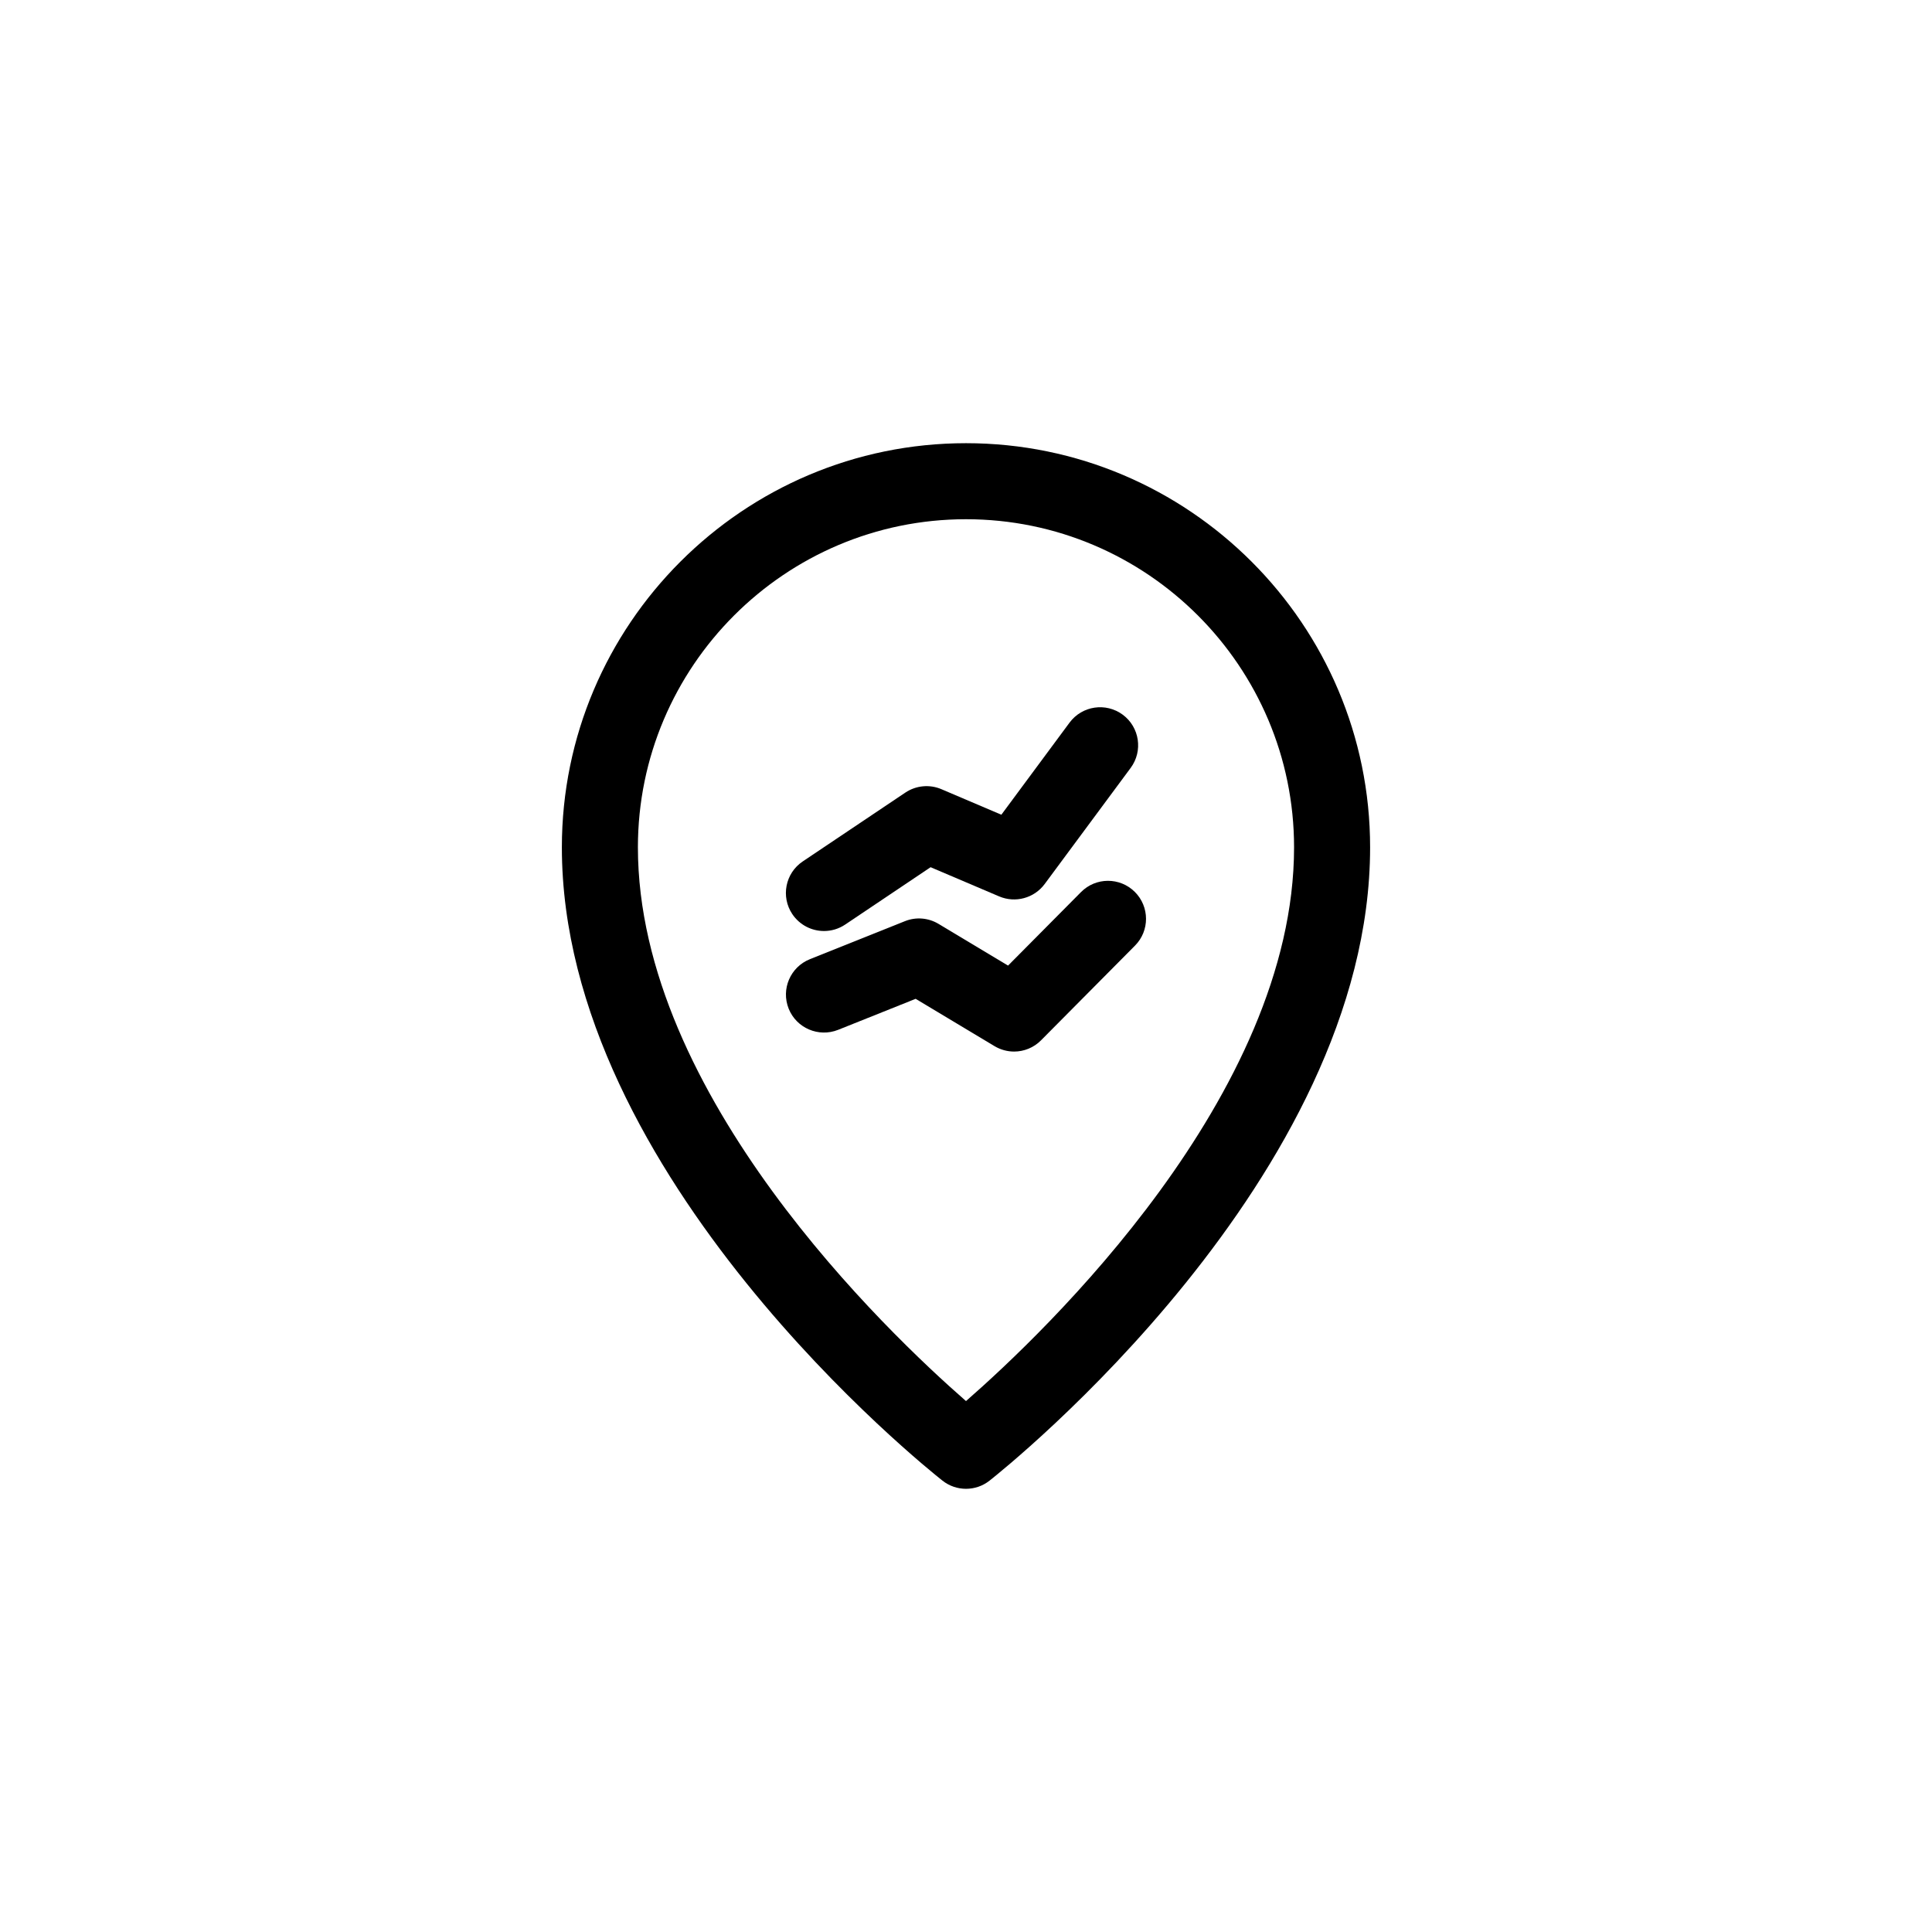 <?xml version="1.0" encoding="UTF-8"?>
<!-- Uploaded to: SVG Repo, www.svgrepo.com, Generator: SVG Repo Mixer Tools -->
<svg fill="#000000" width="800px" height="800px" version="1.1" viewBox="144 144 512 512" xmlns="http://www.w3.org/2000/svg">
 <g>
  <path d="m400 261.45c-59.055 0-107.1 48.043-107.1 107.1 0 87.391 96.746 164.59 100.87 167.84 1.828 1.441 4.031 2.16 6.231 2.16 2.203 0 4.41-0.719 6.231-2.16 4.121-3.246 100.86-80.449 100.86-167.84 0.008-59.055-48.039-107.1-107.09-107.1zm0 253.85c-20.883-18.227-86.949-81.102-86.949-146.75 0-47.941 39.004-86.949 86.949-86.949 47.941 0 86.941 39.004 86.941 86.949 0.004 65.641-66.066 128.52-86.941 146.75z"/>
  <path d="m362.37 390.73c1.93 0 3.883-0.551 5.606-1.707l22.645-15.203 18.172 7.738c4.289 1.824 9.27 0.469 12.047-3.269l22.801-30.789c3.309-4.473 2.371-10.785-2.102-14.098-4.473-3.305-10.781-2.371-14.098 2.102l-18.07 24.406-15.887-6.766c-3.141-1.34-6.731-0.988-9.562 0.902l-27.188 18.242c-4.621 3.102-5.856 9.359-2.75 13.98 1.961 2.902 5.144 4.461 8.387 4.461z"/>
  <path d="m430.48 380.41-19.332 19.48-18.418-11.047c-2.707-1.629-6.004-1.895-8.922-0.719l-25.191 10.078c-5.168 2.07-7.68 7.93-5.613 13.105 2.07 5.164 7.934 7.664 13.098 5.613l20.551-8.223 20.902 12.539c1.605 0.961 3.402 1.438 5.18 1.438 2.621 0 5.211-1.02 7.152-2.984l24.895-25.09c3.918-3.945 3.894-10.328-0.055-14.246-3.949-3.922-10.328-3.902-14.246 0.055z"/>
 </g>
</svg>